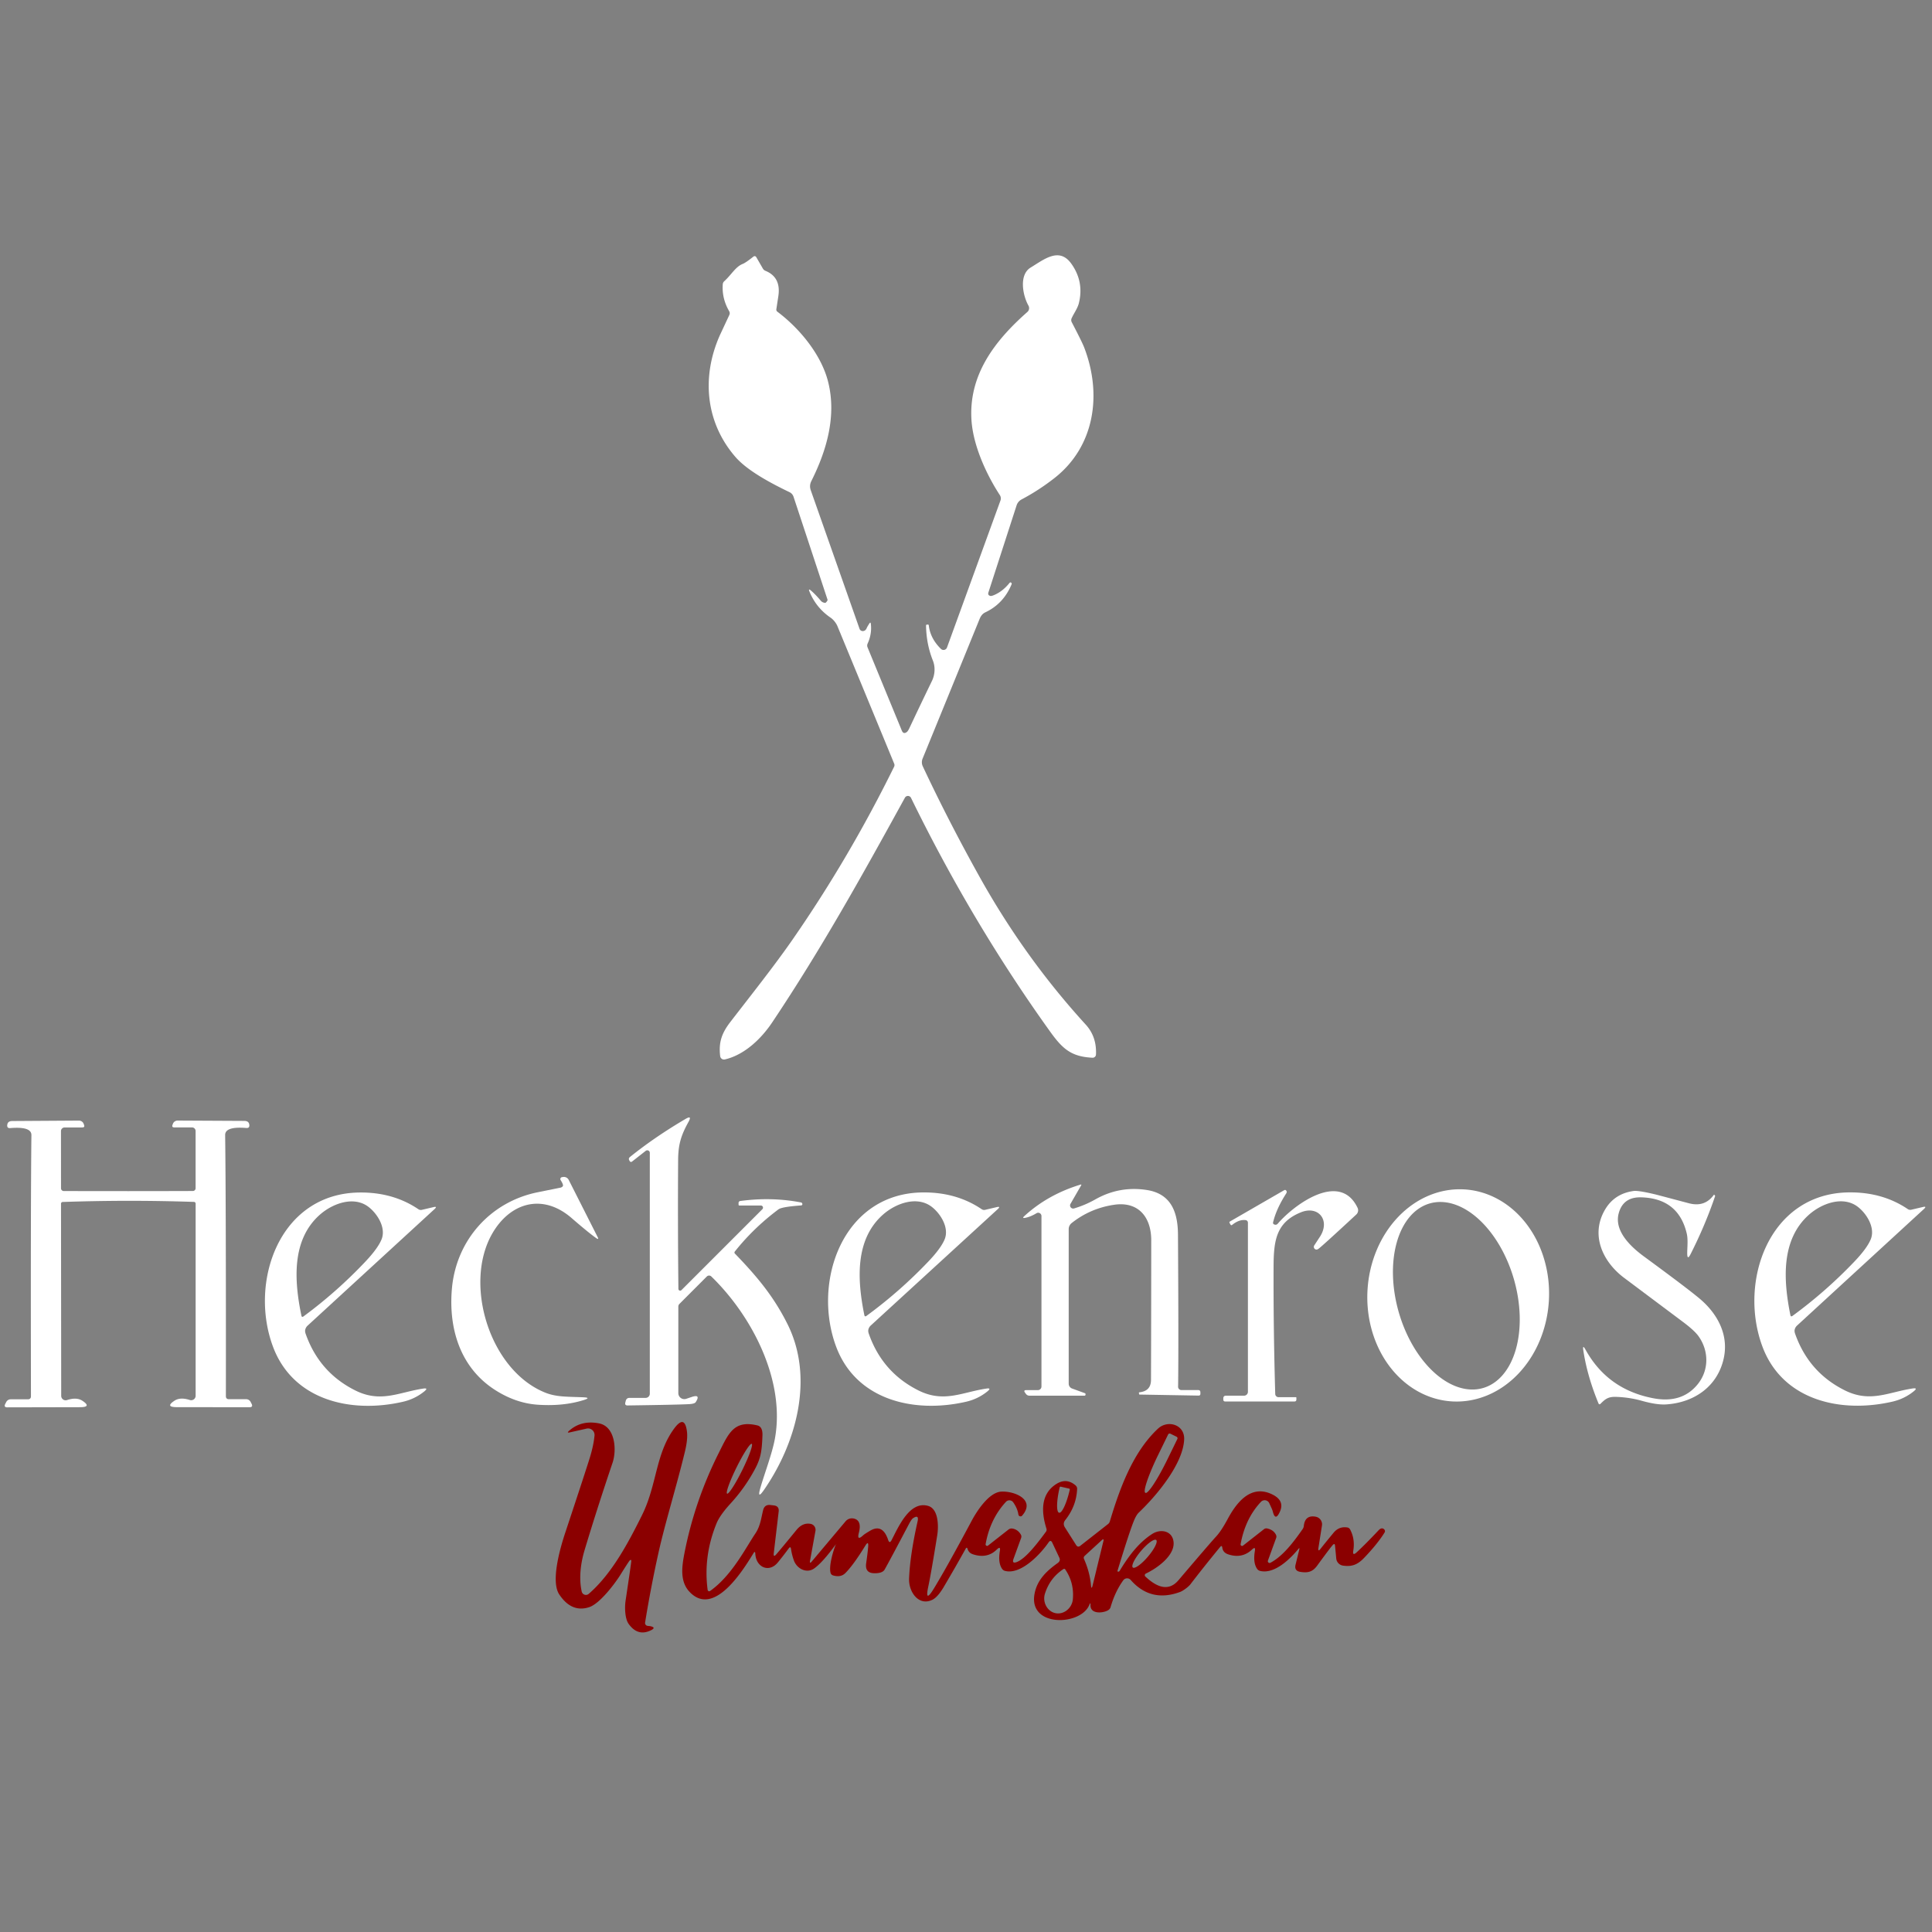 <svg xmlns="http://www.w3.org/2000/svg" viewBox="0.00 0.00 500.00 500.00"><rect x="0.00" y="0.00" width="500.00" height="500.00" fill="#808080" stroke="none"/><g fill="#ffffff"><path d="  M 214.17 155.21  L 205.36 128.54  A 2.03 2.00 3.8 0 0 204.32 127.37  C 199.80 125.19 193.45 121.90 190.26 118.18  C 182.53 109.20 181.59 97.48 186.22 86.94  Q 186.29 86.78 188.76 81.49  A 1.03 1.00 43.2 0 0 188.72 80.56  Q 186.79 77.24 187.05 73.60  Q 187.08 73.10 187.45 72.77  C 189.29 71.10 190.37 69.02 192.20 68.31  Q 192.99 68.00 194.92 66.46  Q 195.43 66.05 195.76 66.61  L 197.42 69.49  Q 197.66 69.91 198.10 70.09  Q 202.24 71.77 201.41 76.80  Q 201.38 77.00 200.92 80.01  Q 200.86 80.43 201.20 80.68  C 206.93 84.98 212.59 91.81 214.34 98.90  C 216.50 107.63 214.00 116.48 209.97 124.51  Q 209.40 125.65 209.82 126.86  L 222.45 162.74  A 0.86 0.85 83.3 0 0 223.16 163.31  Q 223.99 163.40 224.36 162.42  Q 224.43 162.24 224.96 161.40  Q 225.31 160.83 225.38 161.49  Q 225.67 164.09 224.54 166.56  A 1.22 1.22 0.0 0 0 224.52 167.53  L 233.39 189.08  Q 233.82 190.11 234.70 189.43  Q 235.00 189.19 235.38 188.38  Q 238.19 182.40 241.20 176.20  C 241.89 174.76 242.16 172.78 241.42 170.93  Q 239.72 166.65 239.66 161.85  Q 239.66 161.70 239.73 161.69  L 240.06 161.64  Q 240.34 161.59 240.37 161.87  Q 240.77 165.26 243.52 167.94  A 0.96 0.95 -57.8 0 0 245.08 167.58  L 258.92 129.53  A 1.58 1.57 -52.0 0 0 258.75 128.12  C 255.15 122.60 251.85 115.20 251.42 108.78  C 250.65 97.11 257.31 88.30 265.88 80.74  A 1.32 1.32 0.0 0 0 266.16 79.09  C 264.68 76.46 263.65 71.13 266.72 69.25  C 270.29 67.07 274.15 63.89 277.26 68.25  Q 280.56 72.87 279.23 78.38  C 278.88 79.84 277.94 81.03 277.34 82.36  A 1.17 1.16 43.6 0 0 277.37 83.39  Q 280.06 88.56 280.56 89.86  C 285.29 102.07 283.30 115.53 272.95 123.68  Q 268.89 126.87 264.37 129.26  A 2.64 2.64 0.0 0 0 263.10 130.77  L 255.80 153.33  Q 255.58 154.02 256.28 154.22  Q 256.60 154.31 257.45 153.92  Q 259.56 152.97 261.25 150.88  Q 261.50 150.57 261.76 150.87  Q 261.88 151.02 261.79 151.24  Q 259.71 156.24 255.03 158.46  C 254.23 158.83 253.80 159.48 253.49 160.26  Q 246.15 178.28 238.77 196.32  A 2.48 2.44 -46.6 0 0 238.81 198.31  Q 245.42 212.41 253.51 226.92  Q 265.19 247.87 281.00 265.18  Q 283.85 268.31 283.64 272.91  A 0.87 0.87 0.0 0 1 282.72 273.74  C 277.18 273.46 274.96 271.42 271.71 266.89  Q 251.51 238.71 235.77 206.49  A 0.89 0.89 0.0 0 0 234.19 206.45  C 223.11 226.61 212.59 245.55 199.84 264.60  C 197.05 268.77 192.72 272.99 187.60 274.18  A 1.00 1.00 0.0 0 1 186.38 273.32  C 185.97 269.84 186.72 267.46 189.01 264.49  C 193.90 258.14 200.40 249.97 205.17 243.08  Q 219.83 221.92 231.40 198.42  A 0.96 0.95 46.6 0 0 231.42 197.65  Q 223.90 179.41 216.72 162.03  C 216.41 161.28 215.72 160.38 214.97 159.86  Q 211.21 157.30 209.49 153.10  Q 209.12 152.20 209.87 152.83  Q 210.99 153.78 212.39 155.43  Q 212.70 155.81 213.14 155.94  Q 213.59 156.08 213.73 155.94  A 0.94 0.28 -42.4 0 0 214.17 155.21  Z"></path><path d="  M 196.91 311.99  L 191.39 311.99  Q 191.14 311.99 191.14 311.75  L 191.14 311.30  A 0.49 0.48 -4.1 0 1 191.56 310.82  Q 199.66 309.72 207.29 311.19  Q 207.58 311.25 207.65 311.56  A 0.33 0.33 0.0 0 1 207.35 311.96  Q 202.34 312.33 201.48 312.97  Q 195.02 317.79 190.16 323.91  A 0.40 0.40 0.0 0 0 190.19 324.43  C 196.08 330.51 200.33 335.69 203.84 342.75  C 210.73 356.62 206.12 373.40 197.77 385.51  Q 195.86 388.29 196.79 385.05  C 197.81 381.47 199.86 376.14 200.55 372.29  C 203.25 357.39 194.80 340.76 184.09 330.35  A 0.83 0.83 0.0 0 0 182.93 330.35  L 175.84 337.45  A 0.99 0.96 -23.2 0 0 175.55 338.14  L 175.55 360.54  A 1.55 1.55 0.0 0 0 177.59 362.01  L 179.03 361.53  Q 181.41 360.74 180.06 362.86  Q 179.79 363.29 178.47 363.38  Q 175.71 363.55 162.42 363.73  Q 161.65 363.74 161.83 362.99  L 161.94 362.55  Q 162.13 361.77 162.93 361.77  L 167.09 361.77  A 1.08 1.08 0.0 0 0 168.17 360.69  L 168.17 298.35  A 0.66 0.65 -19.1 0 0 167.11 297.84  L 163.56 300.62  A 0.40 0.39 57.7 0 1 162.96 300.48  L 162.84 300.26  Q 162.60 299.78 163.02 299.44  Q 169.42 294.28 177.40 289.59  Q 179.19 288.53 178.18 290.35  C 176.31 293.72 175.53 296.09 175.50 300.13  Q 175.39 316.48 175.57 333.57  A 0.46 0.46 0.0 0 0 176.35 333.89  L 197.30 312.94  A 0.56 0.55 -67.4 0 0 196.91 311.99  Z"></path><path d="  M 33.21 308.26  Q 41.48 308.26 49.91 308.23  A 0.71 0.71 0.0 0 0 50.62 307.52  L 50.62 292.70  A 0.93 0.93 0.0 0 0 49.69 291.77  L 45.10 291.77  Q 44.41 291.77 44.64 291.13  L 44.76 290.82  A 1.34 1.22 8.8 0 1 46.00 290.00  L 63.24 290.09  Q 64.39 290.10 64.51 291.04  L 64.52 291.08  Q 64.64 291.99 63.75 291.92  Q 58.24 291.47 58.27 293.75  Q 58.50 311.97 58.46 361.30  Q 58.45 362.11 59.26 362.11  L 63.71 362.11  A 1.30 1.29 76.4 0 1 64.86 362.82  L 65.11 363.30  Q 65.56 364.19 64.56 364.19  L 45.76 364.17  Q 42.64 364.16 45.16 362.50  Q 46.65 361.52 49.13 362.32  A 1.15 1.15 0.0 0 0 50.63 361.23  L 50.63 311.50  A 0.45 0.44 -89.0 0 0 50.20 311.05  Q 41.75 310.77 33.21 310.77  Q 24.66 310.78 16.21 311.07  A 0.45 0.44 88.9 0 0 15.79 311.52  L 15.84 361.25  A 1.15 1.15 0.0 0 0 17.34 362.34  Q 19.82 361.53 21.31 362.51  Q 23.83 364.17 20.71 364.18  L 1.91 364.22  Q 0.91 364.22 1.36 363.33  L 1.61 362.85  A 1.30 1.29 -76.5 0 1 2.76 362.14  L 7.21 362.14  Q 8.02 362.13 8.01 361.32  Q 7.92 311.99 8.13 293.77  Q 8.16 291.49 2.65 291.95  Q 1.76 292.02 1.88 291.11  L 1.89 291.07  Q 2.01 290.13 3.16 290.12  L 20.40 290.01  A 1.34 1.22 -8.9 0 1 21.64 290.83  L 21.76 291.14  Q 21.99 291.78 21.30 291.78  L 16.71 291.79  A 0.93 0.93 0.0 0 0 15.78 292.72  L 15.79 307.54  A 0.71 0.71 0.0 0 0 16.50 308.24  Q 24.93 308.26 33.21 308.26  Z"></path><path d="  M 145.70 306.69  Q 145.61 306.21 145.10 305.43  A 0.51 0.50 68.3 0 1 145.43 304.65  L 145.69 304.61  A 1.40 1.40 0.0 0 1 147.18 305.35  L 154.79 320.39  A 0.16 0.16 0.0 0 1 154.56 320.60  Q 152.76 319.41 147.93 315.23  C 140.49 308.78 132.09 311.14 127.41 319.22  C 119.86 332.31 126.75 354.74 141.20 360.45  C 144.09 361.59 147.01 361.44 151.02 361.62  Q 153.03 361.72 151.11 362.32  Q 145.82 363.99 139.16 363.54  Q 133.48 363.15 128.12 359.72  C 119.13 353.96 116.03 343.88 116.96 333.46  C 118.07 320.94 126.95 311.01 139.18 308.55  Q 145.14 307.35 145.16 307.34  Q 145.78 307.08 145.70 306.69  Z"></path><path d="  M 277.98 312.74  C 279.83 312.18 281.53 311.49 283.46 310.41  Q 289.73 306.86 296.85 307.98  C 303.13 308.98 304.82 313.77 304.86 319.50  Q 305.04 349.04 304.89 358.88  A 0.86 0.85 0.7 0 0 305.75 359.75  L 310.08 359.75  Q 310.66 359.75 310.66 360.34  L 310.66 360.76  A 0.42 0.41 -89.3 0 1 310.24 361.18  L 294.85 360.91  Q 294.83 360.91 294.83 360.89  L 294.75 360.52  Q 294.71 360.35 294.88 360.33  C 296.81 360.11 297.87 359.14 297.88 357.09  Q 297.94 336.16 297.94 321.00  C 297.95 315.09 294.70 310.87 288.36 311.79  Q 282.20 312.69 277.35 316.52  A 2.01 2.00 71.1 0 0 276.58 318.10  L 276.58 358.10  A 1.34 1.33 10.1 0 0 277.46 359.35  L 280.75 360.55  Q 280.95 360.62 280.94 360.83  Q 280.94 361.02 280.88 361.10  Q 280.80 361.20 280.68 361.20  L 266.40 361.20  A 1.10 1.09 71.9 0 1 265.51 360.74  L 265.27 360.41  Q 264.80 359.76 265.60 359.76  L 268.60 359.76  A 0.93 0.93 0.0 0 0 269.53 358.83  L 269.53 314.71  A 0.85 0.84 74.6 0 0 268.25 313.98  Q 266.70 314.91 265.32 315.18  Q 264.41 315.35 265.09 314.73  Q 271.15 309.16 279.62 306.58  Q 279.97 306.47 279.79 306.79  L 277.04 311.56  A 0.81 0.81 0.0 0 0 277.98 312.74  Z"></path><path d="  M 375.846 362.687  A 27.48 23.51 93.2 0 1 353.907 333.938  A 27.48 23.51 93.2 0 1 378.914 307.813  A 27.48 23.51 93.2 0 1 400.853 336.562  A 27.48 23.51 93.2 0 1 375.846 362.687  Z  M 383.794 359.225  A 24.86 15.50 73.9 0 0 391.792 331.042  A 24.86 15.50 73.9 0 0 370.006 311.455  A 24.86 15.50 73.9 0 0 362.008 339.638  A 24.86 15.50 73.9 0 0 383.794 359.225  Z"></path><path d="  M 329.48 316.32  Q 329.38 316.74 329.79 316.90  Q 330.32 317.10 330.69 316.68  C 334.71 311.98 346.72 302.87 351.34 312.59  A 1.48 1.48 0.0 0 1 351.00 314.32  Q 342.21 322.47 341.22 323.19  Q 340.72 323.56 340.30 323.25  A 0.70 0.70 0.0 0 1 340.13 322.31  L 341.70 319.91  C 344.27 315.73 341.16 311.92 336.66 313.75  C 330.28 316.34 329.63 321.02 329.60 327.76  Q 329.54 343.75 330.03 360.76  A 0.86 0.85 -0.7 0 0 330.89 361.59  L 335.37 361.59  Q 335.50 361.59 335.50 361.73  L 335.50 362.20  Q 335.50 362.70 335.00 362.70  L 317.03 362.70  A 0.44 0.44 0.0 0 1 316.59 362.26  L 316.59 361.92  Q 316.59 361.20 317.30 361.20  L 321.96 361.20  A 1.00 1.00 0.0 0 0 322.96 360.20  L 322.96 316.42  A 0.66 0.65 -86.0 0 0 322.40 315.77  Q 320.71 315.53 318.84 317.03  A 0.24 0.24 0.0 0 1 318.48 316.96  L 318.23 316.53  Q 318.07 316.26 318.35 316.10  L 332.31 308.04  Q 332.68 307.82 332.91 308.18  Q 333.01 308.34 333.00 308.51  Q 332.98 308.69 332.87 308.86  Q 330.32 312.82 329.48 316.32  Z"></path><path d="  M 418.30 361.51  C 416.18 361.43 415.43 362.08 414.17 363.34  A 0.28 0.28 0.0 0 1 413.71 363.25  Q 410.78 356.17 409.77 349.54  Q 409.50 347.78 410.36 349.34  Q 416.05 359.60 427.84 361.86  Q 435.21 363.28 439.29 358.33  C 442.34 354.64 442.28 349.61 439.59 345.83  Q 438.56 344.37 435.59 342.14  Q 430.83 338.57 420.35 330.73  C 414.70 326.50 411.59 319.58 415.35 313.10  Q 417.78 308.92 422.76 308.23  Q 424.00 308.05 428.47 309.13  Q 428.85 309.22 437.07 311.40  Q 441.21 312.50 443.56 309.19  Q 443.61 309.13 443.65 309.19  Q 443.71 309.29 443.82 309.40  Q 443.90 309.48 443.86 309.58  Q 441.31 317.09 437.51 324.59  Q 436.67 326.25 436.65 324.39  C 436.64 323.05 436.91 320.82 436.53 319.24  Q 434.38 310.15 424.75 309.87  Q 420.09 309.74 418.93 313.97  C 417.74 318.30 421.52 322.27 425.37 325.11  Q 436.29 333.12 439.69 335.94  C 444.46 339.88 447.47 345.42 446.09 351.59  C 444.48 358.81 438.48 362.97 431.23 363.46  Q 428.83 363.63 424.84 362.51  Q 421.75 361.64 418.30 361.51  Z"></path><path d="  M 78.98 344.20  Q 78.91 344.63 79.09 345.15  Q 82.61 355.21 92.02 359.88  C 98.55 363.11 103.24 360.32 109.48 359.37  Q 111.00 359.13 109.80 360.10  Q 107.38 362.06 104.30 362.77  C 90.87 365.87 75.88 362.43 70.67 348.58  C 64.37 331.81 72.28 308.87 93.01 308.62  Q 101.74 308.52 108.27 312.94  A 1.14 1.12 55.5 0 0 109.16 313.11  L 112.19 312.40  Q 113.29 312.15 112.45 312.92  L 79.59 343.09  A 2.06 2.00 -17.0 0 0 78.98 344.20  Z  M 78.00 340.47  Q 78.11 341.00 78.55 340.68  Q 87.13 334.36 94.52 326.55  Q 97.80 323.08 98.75 320.74  C 99.97 317.72 97.63 314.06 95.34 312.32  C 91.56 309.46 86.11 311.42 82.76 314.38  C 75.41 320.91 76.14 331.49 78.00 340.47  Z"></path><path d="  M 224.72 344.17  Q 224.65 344.60 224.83 345.12  Q 228.34 355.19 237.75 359.87  C 244.27 363.10 248.97 360.32 255.21 359.37  Q 256.73 359.13 255.53 360.10  Q 253.11 362.06 250.02 362.77  C 236.59 365.85 221.60 362.40 216.40 348.54  C 210.12 331.77 218.05 308.83 238.78 308.60  Q 247.51 308.51 254.04 312.93  A 1.14 1.12 55.5 0 0 254.93 313.11  L 257.96 312.40  Q 259.06 312.15 258.22 312.92  L 225.33 343.06  A 2.06 2.00 -17.0 0 0 224.72 344.17  Z  M 223.69 340.34  Q 223.80 340.87 224.24 340.55  Q 232.83 334.27 240.23 326.51  Q 243.52 323.06 244.48 320.72  C 245.71 317.72 243.39 314.05 241.11 312.31  C 237.34 309.44 231.90 311.37 228.54 314.32  C 221.18 320.81 221.87 331.37 223.69 340.34  Z"></path><path d="  M 464.45 344.18  Q 464.38 344.61 464.56 345.13  Q 468.08 355.19 477.49 359.85  C 484.02 363.08 488.71 360.29 494.95 359.34  Q 496.47 359.10 495.27 360.07  Q 492.85 362.03 489.77 362.74  C 476.34 365.84 461.35 362.41 456.14 348.56  C 449.84 331.79 457.74 308.85 478.47 308.59  Q 487.20 308.49 493.73 312.91  A 1.14 1.12 55.5 0 0 494.62 313.08  L 497.65 312.37  Q 498.75 312.12 497.91 312.89  L 465.06 343.07  A 2.06 2.00 -17.0 0 0 464.45 344.18  Z  M 463.35 340.34  Q 463.46 340.87 463.90 340.55  Q 472.49 334.27 479.90 326.51  Q 483.19 323.06 484.15 320.72  C 485.38 317.72 483.06 314.05 480.78 312.31  C 477.01 309.44 471.57 311.37 468.21 314.32  C 460.85 320.80 461.53 331.37 463.35 340.34  Z"></path></g><g fill="#8b0000"><path d="  M 162.98 403.84  Q 162.76 404.03 160.47 407.70  C 159.30 409.57 155.34 414.98 152.49 415.93  Q 147.92 417.43 144.73 412.63  C 142.47 409.22 144.99 400.55 146.32 396.56  Q 151.87 379.83 152.73 376.97  Q 153.63 373.96 153.86 371.52  A 1.68 1.68 0.0 0 0 151.82 369.72  L 147.47 370.70  Q 146.59 370.90 147.27 370.30  Q 150.43 367.47 155.03 368.37  C 159.27 369.20 159.63 375.31 158.53 378.56  Q 154.47 390.58 151.27 401.24  C 150.27 404.58 149.78 408.49 150.55 411.90  A 1.11 1.11 0.0 0 0 152.36 412.49  C 158.48 407.21 162.83 398.79 166.12 392.19  C 170.06 384.30 169.61 376.25 174.51 369.66  Q 177.23 366.00 177.79 370.53  Q 178.03 372.49 177.24 375.75  C 174.99 385.03 172.08 394.29 170.37 402.05  Q 168.44 410.76 166.95 419.91  A 0.75 0.75 0.0 0 0 167.63 420.78  Q 168.15 420.83 168.23 420.84  Q 170.02 421.20 168.33 421.98  Q 165.00 423.53 162.67 420.23  C 161.73 418.89 161.64 416.03 161.90 414.26  Q 163.30 404.93 163.37 404.03  Q 163.41 403.49 162.98 403.84  Z"></path><path d="  M 281.93 415.31  C 279.74 420.79 266.15 421.22 267.73 412.53  C 268.39 408.90 270.83 406.58 273.72 404.52  Q 274.53 403.94 274.16 403.14  L 272.33 399.25  Q 271.92 398.38 271.37 399.17  C 269.34 402.13 264.26 407.61 260.11 406.55  Q 259.61 406.42 259.32 405.99  Q 258.26 404.41 258.76 401.42  Q 259.01 400.00 257.98 401.01  Q 255.50 403.46 251.80 402.25  Q 250.73 401.90 250.41 400.88  Q 250.22 400.26 249.90 400.83  Q 247.39 405.36 244.31 410.59  Q 242.70 413.33 241.30 414.02  C 237.77 415.75 235.12 412.00 235.27 408.51  Q 235.51 402.46 237.47 393.74  Q 237.89 391.86 236.28 392.92  Q 235.89 393.18 235.21 394.47  Q 230.52 403.39 228.95 406.19  Q 228.39 407.19 226.24 407.15  Q 223.78 407.11 224.17 404.51  Q 224.56 401.83 224.68 400.32  Q 224.83 398.57 223.91 400.07  Q 220.88 405.00 218.78 407.11  Q 217.59 408.30 215.61 407.72  Q 215.11 407.57 214.96 407.08  C 214.45 405.34 215.62 401.33 216.34 399.62  Q 216.35 399.61 216.35 399.62  Q 216.94 399.90 216.36 399.61  Q 216.35 399.61 216.35 399.62  Q 212.92 404.33 210.73 405.90  C 208.72 407.33 206.21 405.94 205.46 403.85  Q 204.93 402.38 204.72 400.89  Q 204.60 400.06 204.11 400.74  Q 202.71 402.64 201.30 404.36  C 199.06 407.11 195.66 405.67 195.47 402.09  Q 195.43 401.28 195.00 401.97  C 192.28 406.40 184.80 418.56 178.51 412.03  C 175.98 409.41 176.41 405.70 177.11 402.08  Q 179.74 388.53 186.00 376.05  C 188.54 370.99 189.90 367.43 196.02 368.90  Q 197.41 369.24 197.32 371.52  C 197.18 375.16 196.98 377.13 195.53 379.92  Q 192.92 384.90 189.09 389.08  Q 186.29 392.14 185.43 394.27  Q 181.98 402.76 183.14 411.47  A 0.40 0.40 0.0 0 0 183.76 411.75  C 189.35 407.81 192.87 400.78 195.48 396.88  C 196.81 394.89 196.97 392.90 197.50 390.82  Q 197.87 389.32 199.40 389.50  L 200.27 389.60  Q 201.68 389.77 201.52 391.18  L 200.25 401.98  Q 200.12 403.15 200.89 402.27  Q 202.26 400.69 206.14 395.94  Q 207.72 394.01 209.76 394.37  A 1.58 1.57 -80.0 0 1 211.04 396.20  L 209.64 403.89  Q 209.47 404.85 210.10 404.10  L 218.83 393.72  A 2.14 2.14 0.0 0 1 220.91 392.99  Q 223.11 393.43 222.27 396.70  Q 221.71 398.89 223.37 397.35  Q 223.74 397.00 225.19 396.15  Q 228.41 394.24 229.85 398.52  Q 230.21 399.60 230.74 398.58  C 232.59 395.00 235.45 388.39 240.18 389.72  C 242.90 390.48 242.93 394.99 242.56 397.30  Q 241.01 406.97 240.22 410.70  Q 239.32 414.94 241.60 411.25  Q 244.81 406.04 251.43 393.65  C 252.76 391.14 255.92 386.20 259.14 386.03  C 262.57 385.85 268.11 388.12 264.53 392.24  A 0.56 0.55 61.1 0 1 263.56 391.96  Q 263.33 390.38 262.22 388.80  A 1.21 1.21 0.0 0 0 260.34 388.67  Q 256.22 393.13 255.08 399.62  A 0.39 0.39 0.0 0 0 255.70 400.00  L 260.98 395.86  Q 261.47 395.48 262.08 395.60  Q 263.44 395.87 264.17 397.11  Q 264.44 397.55 264.26 398.04  L 262.30 403.42  Q 261.82 404.76 263.15 404.25  C 265.71 403.27 269.16 398.45 270.66 396.45  Q 270.96 396.06 270.81 395.58  C 269.45 391.24 269.33 386.68 273.29 384.11  Q 275.98 382.36 278.38 384.44  A 1.12 1.11 21.7 0 1 278.76 385.32  Q 278.58 389.74 275.70 393.38  Q 274.97 394.30 275.60 395.29  L 278.51 399.87  Q 278.95 400.55 279.58 400.05  L 286.74 394.44  Q 287.09 394.17 287.22 393.75  C 289.65 385.69 293.02 375.94 299.70 369.72  C 302.22 367.38 306.61 368.68 306.46 372.50  C 306.21 378.74 299.55 386.85 294.71 391.46  Q 294.11 392.03 293.52 393.42  Q 292.38 396.11 289.22 406.48  Q 289.14 406.72 289.40 406.75  Q 289.50 406.75 289.64 406.66  Q 289.73 406.59 289.79 406.50  C 291.96 402.91 294.59 399.28 298.21 396.97  C 300.46 395.54 303.55 396.22 303.73 399.23  C 303.93 402.64 299.47 405.86 296.54 407.24  A 0.47 0.47 0.0 0 0 296.42 408.01  C 298.87 410.30 302.15 412.28 304.97 408.98  Q 313.13 399.38 314.74 397.64  Q 316.06 396.22 317.75 393.07  C 319.94 389.02 323.53 384.22 328.93 386.60  Q 332.59 388.21 331.24 391.21  Q 330.05 393.87 329.38 391.10  Q 329.30 390.76 328.48 389.01  A 1.31 1.31 0.0 0 0 326.34 388.67  Q 322.28 392.98 321.07 399.62  A 0.39 0.39 0.0 0 0 321.70 400.00  L 327.13 395.74  A 1.00 0.97 -56.9 0 1 327.92 395.56  Q 329.58 395.91 330.22 397.20  Q 330.42 397.60 330.27 398.02  L 328.14 403.88  A 0.46 0.46 0.0 0 0 328.79 404.44  C 332.00 402.74 334.71 399.17 337.10 395.76  Q 337.38 395.37 337.43 394.88  Q 337.75 392.02 340.49 392.52  A 2.01 2.00 9.7 0 1 342.12 394.81  L 341.22 400.52  Q 341.02 401.79 341.81 400.77  Q 342.60 399.74 345.14 396.66  Q 346.53 394.99 348.65 395.30  Q 349.18 395.38 349.42 395.85  Q 350.72 398.33 350.23 401.29  Q 349.98 402.77 351.08 401.76  Q 353.39 399.64 356.78 396.03  Q 357.56 395.21 358.20 395.77  A 0.66 0.65 36.6 0 1 358.33 396.61  Q 356.51 399.54 353.05 403.16  C 351.37 404.91 349.92 405.52 347.57 405.18  A 2.06 2.05 -88.7 0 1 345.82 403.35  L 345.51 400.04  Q 345.44 399.28 344.92 399.84  Q 344.31 400.49 340.89 405.18  C 339.67 406.85 338.42 407.10 336.53 406.80  Q 334.90 406.54 335.29 404.94  L 336.25 401.02  Q 336.40 400.40 336.00 400.89  C 333.85 403.50 329.81 407.45 326.12 406.55  Q 325.62 406.43 325.33 406.01  Q 324.25 404.42 324.76 401.40  Q 324.98 400.11 324.03 401.01  Q 321.46 403.45 317.88 402.27  Q 316.50 401.82 316.33 400.53  Q 316.23 399.80 315.76 400.37  Q 311.59 405.44 308.06 410.04  C 307.59 410.65 306.22 411.69 305.40 412.00  Q 297.82 414.80 292.62 408.89  A 1.23 1.23 0.0 0 0 290.70 408.98  Q 288.58 411.92 287.43 415.89  Q 287.29 416.39 286.85 416.68  C 285.63 417.48 282.14 417.88 282.22 415.38  Q 282.24 414.52 281.93 415.31  Z  M 304.49 371.82  L 302.89 371.04  A 0.44 0.44 0.0 0 0 302.31 371.24  L 299.72 376.55  A 10.23 1.29 -64.0 0 0 296.39 386.31  L 296.46 386.35  A 10.23 1.29 -64.0 0 0 302.11 377.72  L 304.70 372.41  A 0.44 0.44 0.0 0 0 304.49 371.82  Z  M 188.174 386.556  A 7.19 0.82 116.3 0 0 192.095 380.473  A 7.19 0.82 116.3 0 0 194.546 373.664  A 7.19 0.82 116.3 0 0 190.625 379.747  A 7.19 0.82 116.3 0 0 188.174 386.556  Z  M 276.69 385.25  L 274.52 384.75  A 0.23 0.23 0.0 0 0 274.25 384.92  L 274.20 385.11  A 6.23 1.32 -76.9 0 0 274.08 391.48  L 274.11 391.49  A 6.23 1.32 -76.9 0 0 276.81 385.72  L 276.86 385.52  A 0.23 0.23 0.0 0 0 276.69 385.25  Z  M 282.78 410.27  L 285.55 398.88  Q 285.76 398.02 285.11 398.62  L 280.72 402.65  Q 280.34 403.00 280.55 403.48  Q 282.04 406.87 282.34 410.23  Q 282.46 411.55 282.78 410.27  Z  M 293.173 405.666  A 4.67 1.16 130.4 0 0 297.083 402.862  A 4.67 1.16 130.4 0 0 299.227 398.554  A 4.67 1.16 130.4 0 0 295.317 401.358  A 4.67 1.16 130.4 0 0 293.173 405.666  Z  M 273.18 417.49  C 275.33 417.92 277.45 416.17 277.65 413.89  Q 278.04 409.61 275.65 406.12  Q 275.62 406.07 275.57 406.05  Q 275.52 406.03 275.47 406.02  Q 275.42 406.01 275.37 406.01  Q 275.32 406.01 275.27 406.04  Q 271.72 408.35 270.43 412.45  C 269.74 414.63 271.03 417.06 273.18 417.49  Z"></path></g></svg>
